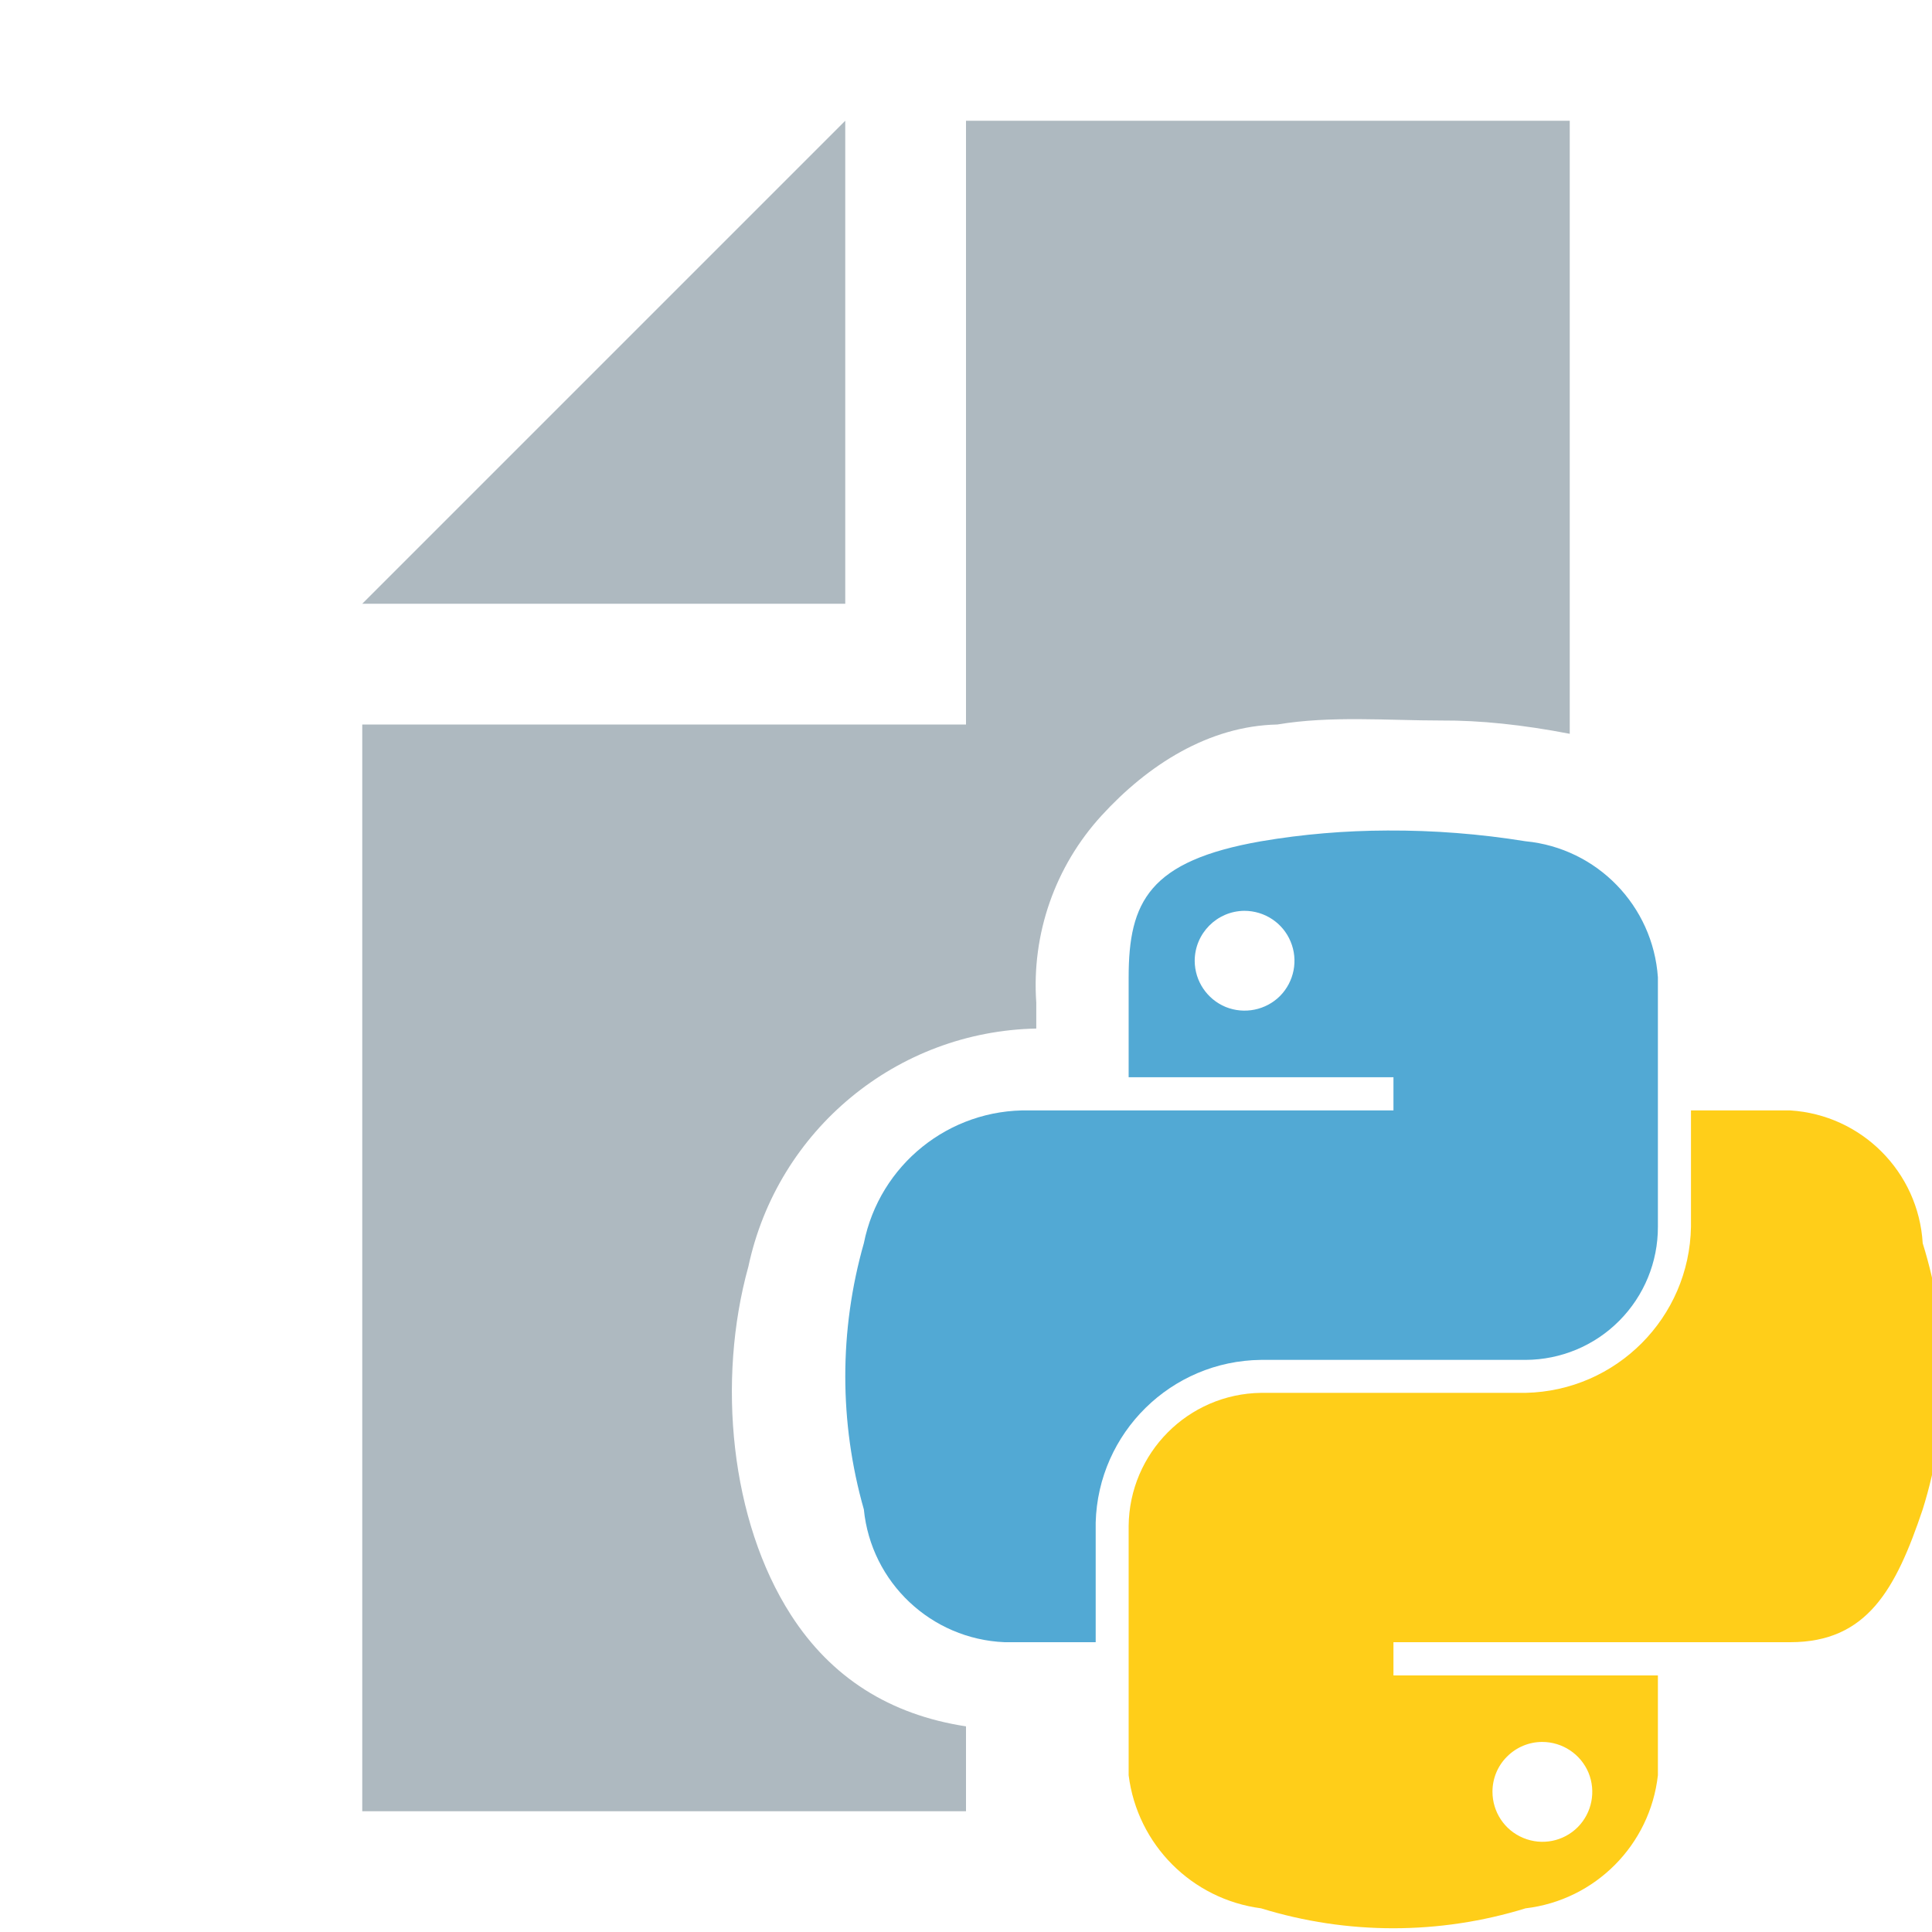 <svg xmlns="http://www.w3.org/2000/svg" width="16" height="16" viewBox="0 0 16 16"> 
 <g fill="none" fill-rule="evenodd"> 
  <polygon fill="#9AA7B0" fill-opacity=".8" points="7 1 3 5 7 5" /> 
  <path fill="#9AA7B0" fill-opacity=".8" d="M8,15 L8,14.297 C7.367,14.2 6.883,13.892 6.55,13.374 C6.05,12.597 5.935,11.436 6.198,10.488 C6.439,9.358 7.426,8.541 8.582,8.518 L8.582,8.304 C8.542,7.735 8.737,7.176 9.122,6.755 C9.506,6.335 10.009,6.012 10.579,6 C11.016,5.926 11.495,5.967 11.938,5.967 C12.257,5.965 12.611,6.002 13,6.077 L13,1 L8,1 L8,6 L3,6 L3,15 L8,15 Z" /> 
  <path fill="#40A0CF" fill-opacity=".9" fill-rule="nonzero" d="M11.491,6.878 C11.14,6.879 10.79,6.908 10.444,6.967 C9.516,7.129 9.347,7.468 9.347,8.094 L9.347,8.921 L11.54,8.921 L11.54,9.196 L8.524,9.196 C7.861,9.182 7.284,9.646 7.154,10.296 C6.949,11.016 6.949,11.78 7.154,12.5 C7.214,13.106 7.712,13.575 8.32,13.6 L9.074,13.6 L9.074,12.609 C9.094,11.865 9.699,11.27 10.443,11.262 L12.634,11.262 C12.925,11.261 13.205,11.145 13.41,10.938 C13.616,10.731 13.731,10.451 13.73,10.159 L13.73,8.094 C13.689,7.501 13.226,7.024 12.634,6.967 C12.256,6.906 11.874,6.876 11.491,6.878 Z M10.305,7.543 C10.473,7.543 10.624,7.643 10.688,7.797 C10.753,7.951 10.718,8.129 10.601,8.248 C10.483,8.366 10.305,8.402 10.15,8.339 C9.996,8.275 9.895,8.125 9.894,7.958 C9.894,7.73 10.078,7.545 10.305,7.543 Z" /> 
  <path fill="#FFC900" fill-opacity=".9" fill-rule="nonzero" d="M14.004,9.196 L14.004,10.159 C13.991,10.912 13.386,11.519 12.634,11.535 L10.444,11.535 C9.839,11.543 9.353,12.033 9.347,12.637 L9.347,14.702 C9.419,15.276 9.87,15.729 10.444,15.804 C11.157,16.024 11.92,16.024 12.634,15.804 C13.211,15.736 13.665,15.279 13.73,14.702 L13.73,13.875 L11.54,13.875 L11.54,13.6 L14.826,13.6 C15.464,13.6 15.701,13.16 15.923,12.5 C16.148,11.783 16.148,11.014 15.923,10.296 C15.888,9.705 15.417,9.233 14.826,9.196 L14.004,9.196 Z M12.772,14.426 C12.939,14.426 13.09,14.526 13.155,14.68 C13.219,14.835 13.184,15.013 13.066,15.132 C12.948,15.25 12.77,15.286 12.615,15.221 C12.46,15.157 12.36,15.006 12.36,14.838 C12.36,14.729 12.403,14.624 12.481,14.547 C12.558,14.47 12.662,14.426 12.772,14.426 L12.772,14.426 Z" /> 
 </g> 
</svg>